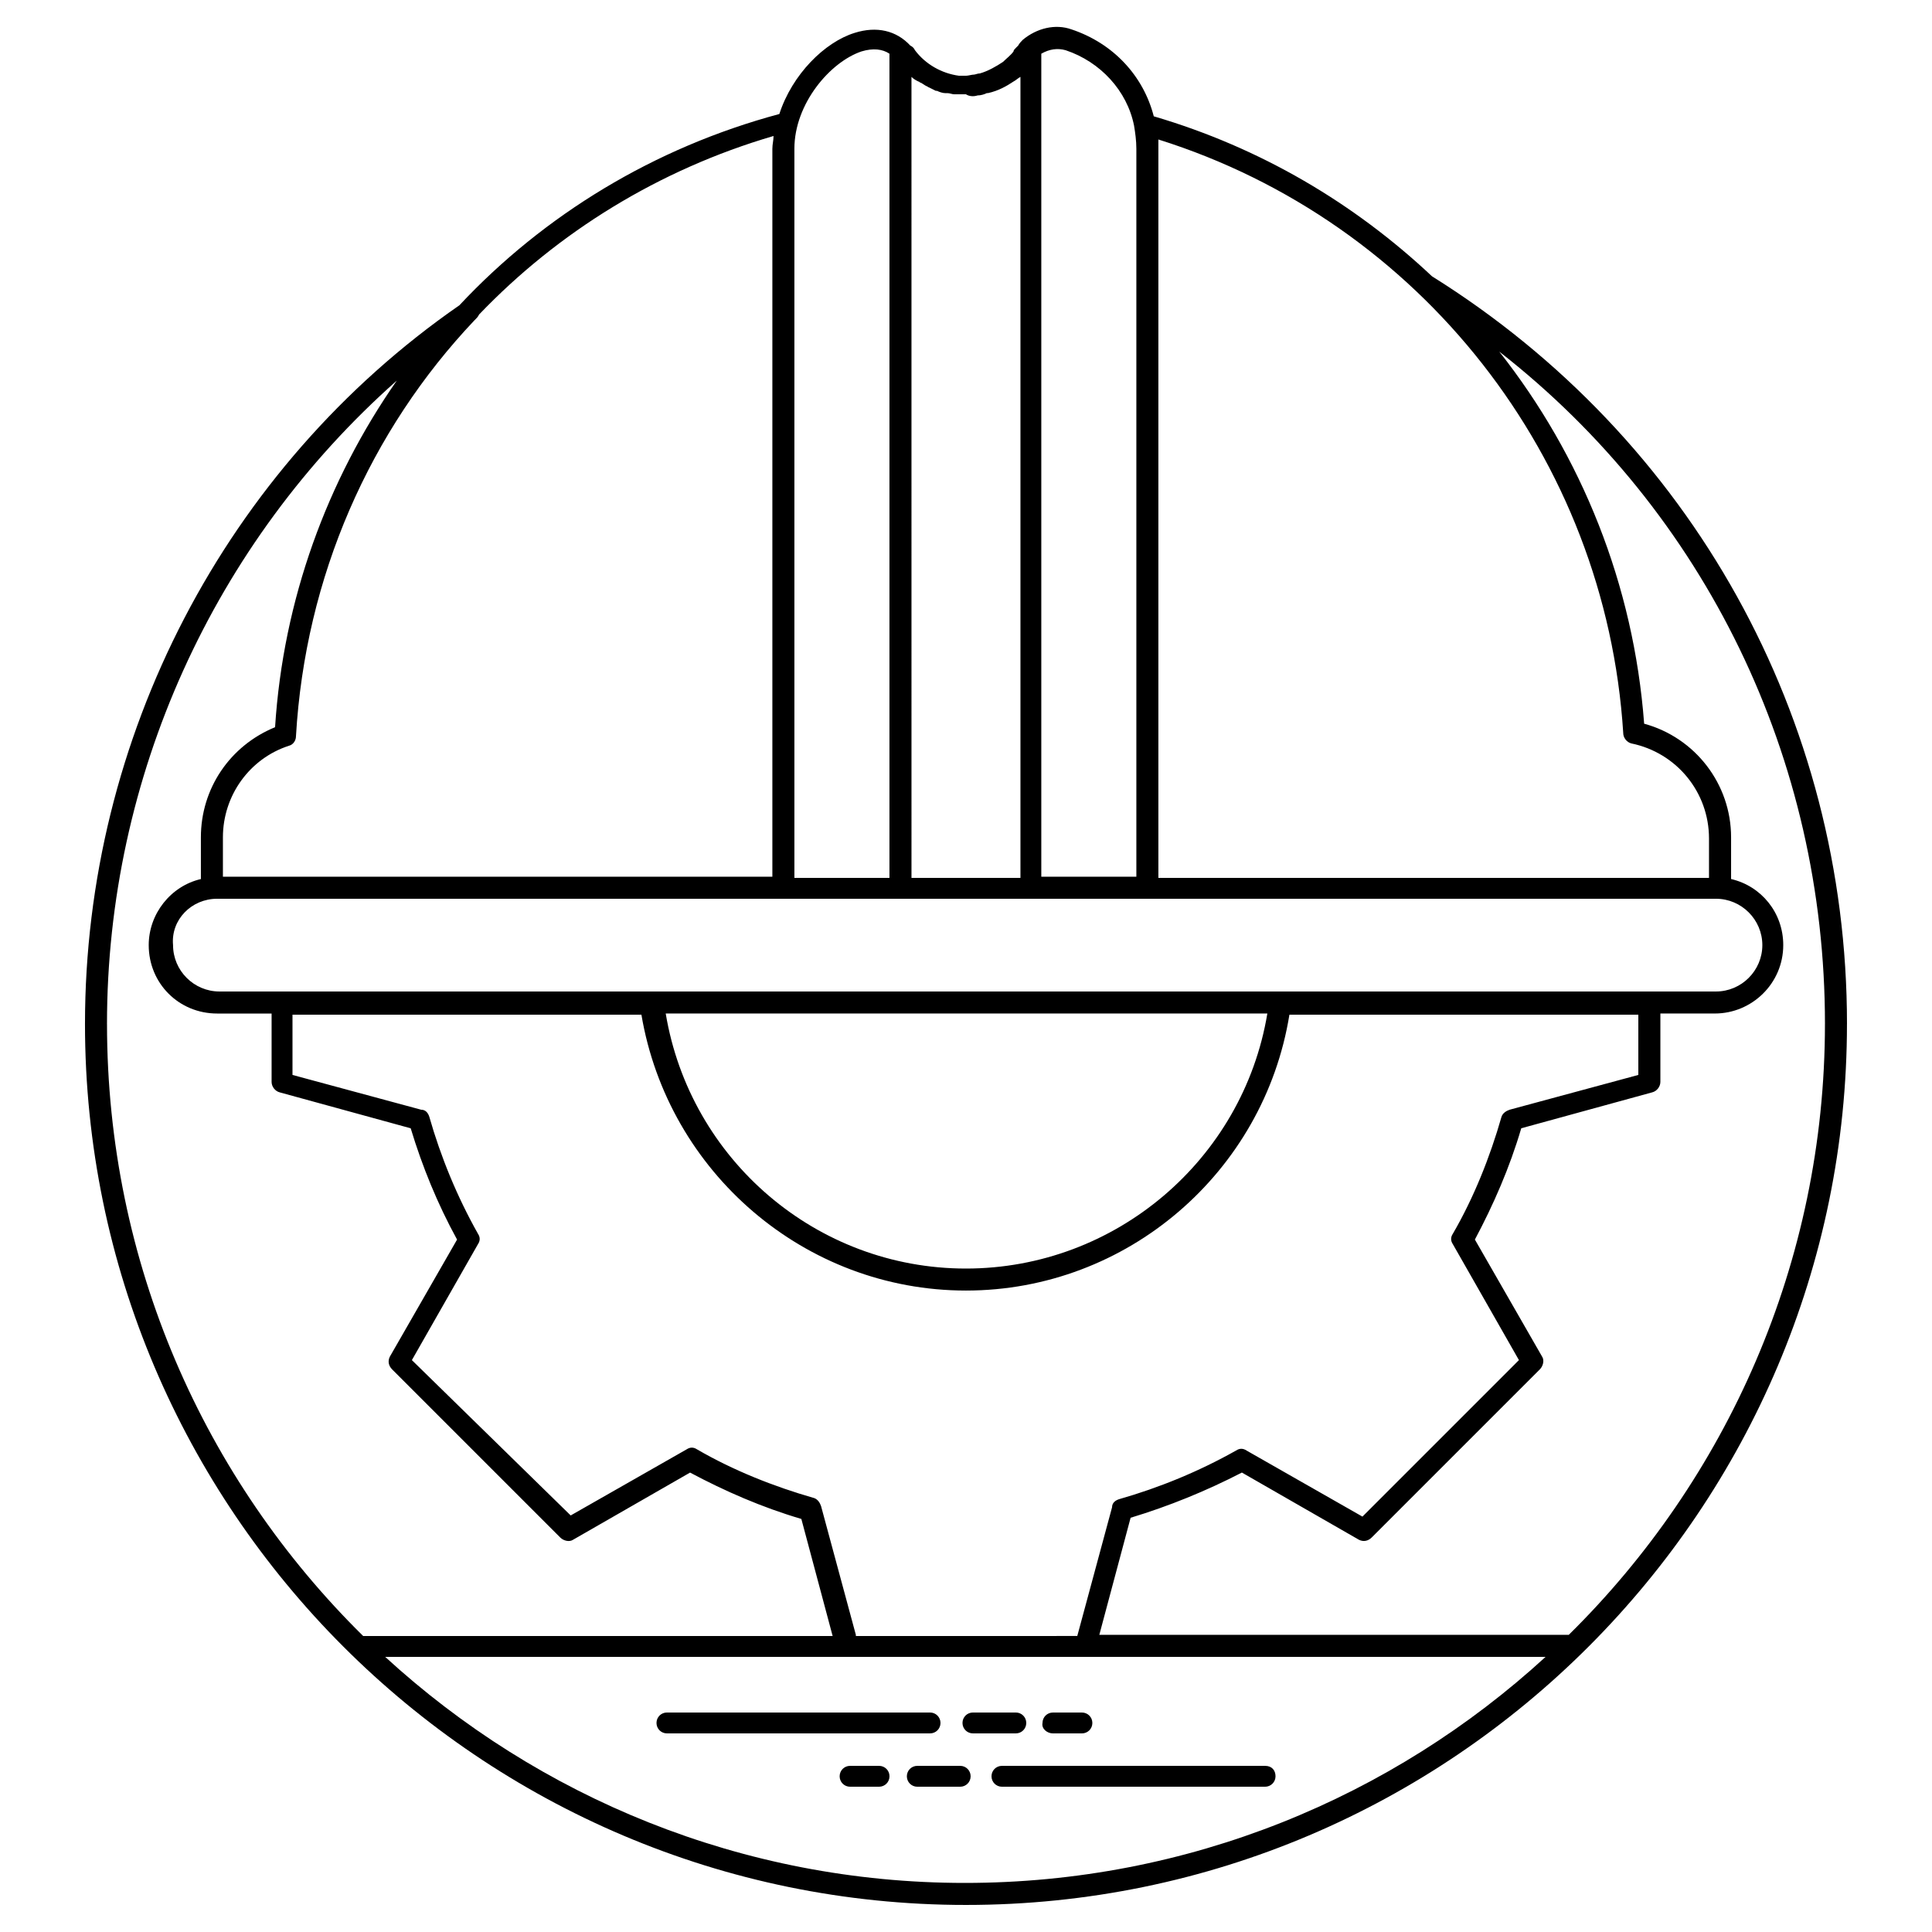 <?xml version="1.0" encoding="UTF-8"?>
<!-- Uploaded to: SVG Repo, www.svgrepo.com, Generator: SVG Repo Mixer Tools -->
<svg fill="#000000" width="800px" height="800px" version="1.1" viewBox="144 144 512 512" xmlns="http://www.w3.org/2000/svg">
 <g>
  <path d="m633.47 415.36c0-81.102-41.164-155.14-109.98-198.14-20.582-19.355-45.465-34.098-73.727-42.395-2.766-10.754-10.754-19.355-21.812-23.039-4.301-1.535-9.215-0.309-12.902 2.766-0.309 0.309-0.922 0.922-1.23 1.535l-0.613 0.613c-0.309 0.309-0.613 0.613-0.613 0.922-0.613 0.922-1.844 1.844-2.766 2.766-1.844 1.23-3.992 2.457-6.144 3.07-0.613 0-1.23 0.309-1.535 0.309-0.613 0-1.535 0.309-2.152 0.309h-1.844c-4.609-0.613-8.91-3.07-11.672-6.758-0.309-0.613-0.613-0.922-1.23-1.23-3.688-3.992-8.91-5.223-14.746-3.379-7.988 2.457-16.59 11.059-19.969 21.504-33.176 8.91-62.363 26.727-84.789 50.688-62.055 43.008-99.223 114.59-99.223 190.46 0 128.72 104.75 233.47 233.47 233.47 129.02 0 233.47-105.06 233.47-233.47zm-5.84 0c0 63.285-26.113 120.73-67.891 161.89h-124.41l8.293-31.027c10.137-3.07 19.969-7.066 29.492-11.98l31.027 17.816c1.23 0.613 2.457 0.309 3.379-0.613l44.543-44.543c0.922-0.922 1.23-2.457 0.613-3.379l-17.816-31.027c4.914-9.215 9.215-19.047 12.289-29.492l34.715-9.523c1.23-0.309 2.152-1.535 2.152-2.766v-18.125h14.438c9.832 0 18.125-7.988 18.125-18.125 0-8.602-5.836-15.668-13.824-17.512v-11.059c0-14.133-9.523-26.418-23.039-30.105-2.766-36.863-16.59-70.965-38.398-98.613 54.676 42.703 86.316 107.83 86.316 178.18zm-256.82 161.89-9.215-34.098c-0.309-0.922-0.922-1.844-1.844-2.152-10.754-3.07-21.504-7.371-31.027-12.902-0.922-0.613-1.844-0.613-2.766 0l-30.719 17.512-42.086-41.168 17.512-30.719c0.613-0.922 0.613-1.844 0-2.766-5.531-9.832-9.832-20.273-12.902-31.027-0.309-0.922-0.922-1.844-2.152-1.844l-34.098-9.215v-15.973h92.469c7.062 41.777 43.312 73.113 86.016 73.113 42.699 0 78.949-31.336 85.711-73.113h92.465v15.973l-34.098 9.215c-0.922 0.309-1.844 0.922-2.152 1.844-3.07 10.754-7.371 21.504-12.902 31.027-0.613 0.922-0.613 1.844 0 2.766l17.512 30.719-41.473 41.473-30.719-17.512c-0.922-0.613-1.844-0.613-2.766 0-9.832 5.531-20.273 9.832-31.027 12.902-0.922 0.309-1.844 0.922-1.844 2.152l-9.215 34.098-58.68 0.004zm-169.27-195.07h397.21c6.758 0 12.289 5.531 12.289 12.289s-5.531 12.289-12.289 12.289h-396.6c-6.758 0-12.289-5.531-12.289-12.289-0.617-6.758 4.914-12.289 11.672-12.289zm278.32 30.414c-6.453 38.707-40.242 67.586-79.871 67.586s-73.113-28.875-79.566-67.586zm94.309-74.344c0 1.23 0.922 2.457 2.152 2.766 11.98 2.457 20.582 12.902 20.582 25.191v10.445h-145.92v-193.23-2.457c69.43 21.812 118.58 84.48 123.19 157.29zm-147.76-180.94c9.215 3.07 16.281 10.754 18.125 19.969 0.309 1.844 0.613 3.992 0.613 6.144v192.92h-25.191v-218.11c2.152-1.227 4.301-1.535 6.453-0.922zm-23.348 11.98c0.922 0 1.844-0.309 2.457-0.613h0.309c2.766-0.613 4.914-1.844 6.758-3.07 0.613-0.309 1.23-0.922 1.844-1.23v212.28h-28.875l-0.004-212.28c0.613 0.613 1.23 0.922 1.844 1.23 0.309 0 0.309 0.309 0.613 0.309 0.613 0.309 0.922 0.613 1.535 0.922 0.309 0 0.309 0.309 0.613 0.309 0.613 0.309 1.23 0.613 1.844 0.922h0.309c0.613 0.309 1.535 0.613 2.152 0.613h0.613c0.613 0 1.23 0.309 1.844 0.309h0.613 2.457c0.926 0.609 2.152 0.609 3.074 0.301zm-30.719-11.672c3.07-0.922 5.531-0.613 7.371 0.613v218.42h-25.191v-193.23c0-11.98 9.523-23.039 17.82-25.805zm-23.348 22.426c0 1.23-0.309 2.152-0.309 3.379v192.92h-145.61v-10.445c0-11.059 7.066-20.891 17.512-24.27 1.23-0.309 1.844-1.535 1.844-2.457 2.457-42.395 19.66-81.102 47.309-110.29l0.309-0.309c0.309-0.309 0.613-0.613 0.922-1.23 20.887-21.809 47.613-38.395 78.027-47.305zm-176.64 235.32c0-65.434 28.262-127.49 76.801-170.5-18.434 26.418-30.105 58.062-32.258 91.852-11.98 4.914-19.66 16.281-19.66 29.184v11.059c-7.988 1.844-13.824 9.215-13.824 17.512 0 10.137 7.988 18.125 18.125 18.125h14.438v18.125c0 1.23 0.922 2.457 2.152 2.766l34.711 9.523c3.07 10.137 7.066 19.969 12.289 29.492l-17.816 31.027c-0.613 1.23-0.309 2.457 0.613 3.379l44.543 44.543c0.922 0.922 2.457 1.23 3.379 0.613l31.027-17.816c9.215 4.914 19.047 9.215 29.492 12.289l8.293 31.027h-124.41c-42.086-41.473-67.891-98.922-67.891-162.2zm73.727 167.73h307.51c-40.551 37.172-94.617 59.902-153.91 59.902-58.984 0.004-113.05-22.73-153.6-59.902z"/>
  <path d="m393.24 600.6c0-1.535-1.23-2.766-2.766-2.766h-69.73c-1.535 0-2.766 1.23-2.766 2.766 0 1.535 1.23 2.766 2.766 2.766h69.734c1.535 0 2.762-1.23 2.762-2.766z"/>
  <path d="m415.97 600.6c0-1.535-1.23-2.766-2.766-2.766h-11.367c-1.535 0-2.766 1.23-2.766 2.766 0 1.535 1.23 2.766 2.766 2.766h11.367c1.539 0 2.766-1.23 2.766-2.766z"/>
  <path d="m423.04 603.37h7.68c1.535 0 2.766-1.23 2.766-2.766 0-1.535-1.23-2.766-2.766-2.766h-7.68c-1.535 0-2.766 1.23-2.766 2.766-0.309 1.535 1.23 2.766 2.766 2.766z"/>
  <path d="m479.26 611.97h-69.734c-1.535 0-2.766 1.23-2.766 2.766s1.23 2.766 2.766 2.766h69.734c1.535 0 2.766-1.23 2.766-2.766-0.004-1.539-0.926-2.766-2.766-2.766z"/>
  <path d="m398.46 611.97h-11.367c-1.535 0-2.766 1.23-2.766 2.766s1.23 2.766 2.766 2.766h11.367c1.535 0 2.766-1.23 2.766-2.766 0-1.539-1.227-2.766-2.766-2.766z"/>
  <path d="m376.96 611.97h-7.68c-1.535 0-2.766 1.23-2.766 2.766s1.23 2.766 2.766 2.766h7.68c1.535 0 2.766-1.23 2.766-2.766 0-1.539-1.227-2.766-2.766-2.766z"/>
 </g>
</svg>